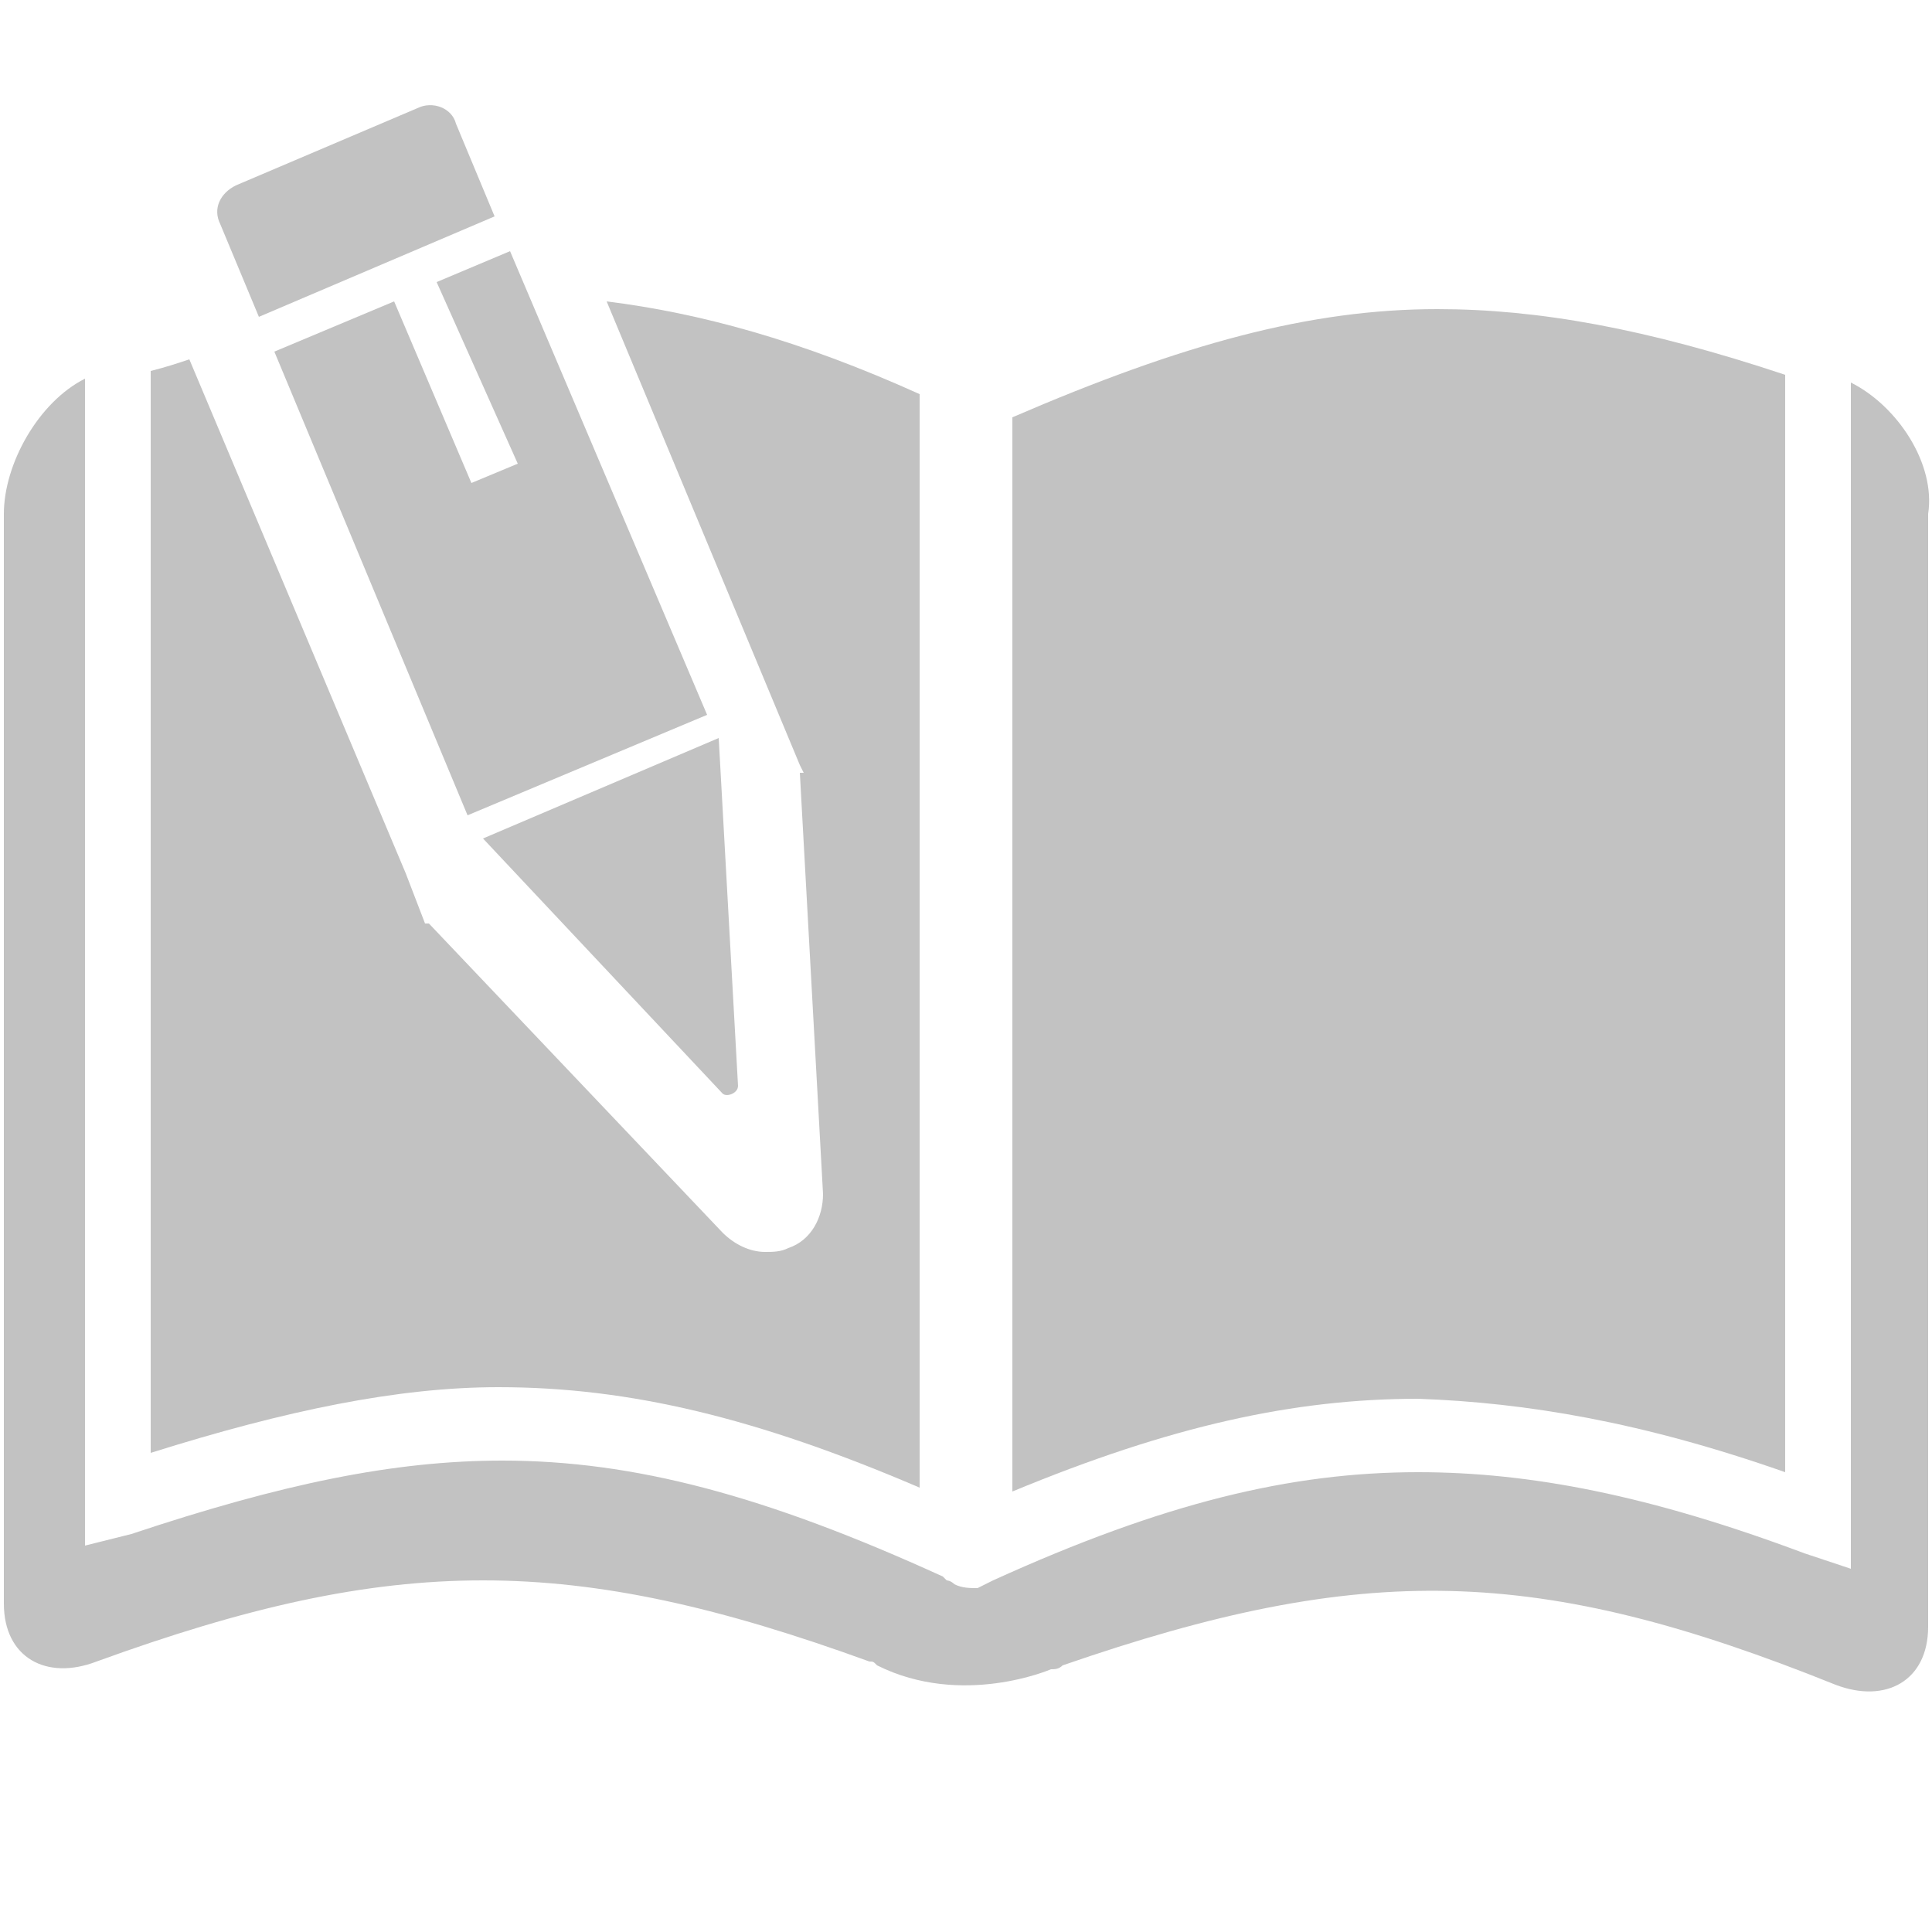 <?xml version="1.0" encoding="utf-8"?>
<!-- Generator: Adobe Illustrator 18.0.0, SVG Export Plug-In . SVG Version: 6.00 Build 0)  -->
<!DOCTYPE svg PUBLIC "-//W3C//DTD SVG 1.1//EN" "http://www.w3.org/Graphics/SVG/1.1/DTD/svg11.dtd">
<svg version="1.1" id="Layer_1" xmlns="http://www.w3.org/2000/svg" xmlns:xlink="http://www.w3.org/1999/xlink" x="0px" y="0px"
	 viewBox="0 0 50 50" enable-background="new 0 0 50 50" xml:space="preserve">
<g>
	<path fill="#c2c2c2" d="M47.9,9.9v30.7l-1.2-0.4c-4-1.5-7.1-2.1-10-2.1c-3.3,0-6.6,0.8-11,2.8l-0.4,0.2c-0.2,0-0.4,0-0.6-0.1
		c-0.1-0.1-0.2-0.1-0.2-0.1l-0.1-0.1c-4.6-2.1-8-3-11.4-3c-2.8,0-5.7,0.6-9.6,1.9L2.2,40V9.8C1,10.4,0.1,12,0.1,13.3
		c0,9.4,0,18.8,0,28.2c0,1.4,1.1,2,2.4,1.5c7.7-2.8,12.3-2.8,20,0c0.1,0,0.1,0,0.2,0.1c0,0,0,0,0,0c2.2,1.1,4.5,0.1,4.5,0.1s0,0,0,0
		c0.1,0,0.2,0,0.3-0.1c7.8-2.7,12.3-2.6,20,0.5c1.3,0.5,2.4-0.1,2.4-1.5c0-9.6,0-19.2,0-28.8C50.1,12,49.1,10.5,47.9,9.9z"/>
	<path fill="#c2c2c2" d="M46.2,38.1V9.7c-3.6-1.2-6.4-1.7-9-1.7c-3.3,0-6.6,0.9-11,2.8v27.8c4.1-1.7,7.3-2.4,10.5-2.4
		C39.5,36.3,42.5,36.8,46.2,38.1z"/>
</g>
<g>
	<path fill="#c2c2c2" d="M15.7,7.8l4.5,10.8l0.5,1.2l0.1,0.2l-0.1,0l0.6,10.9c0,0.6-0.3,1.2-0.9,1.4c-0.2,0.1-0.4,0.1-0.6,0.1
		c-0.4,0-0.8-0.2-1.1-0.5l-7.6-8l-0.1,0L11,23.9l-0.5-1.3L4.9,9.3c-0.3,0.1-0.6,0.2-1,0.3v28c3.5-1.1,6.4-1.7,9-1.7
		c3.4,0,6.7,0.8,10.9,2.6V10.2C20.7,8.8,18.1,8.1,15.7,7.8z"/>
	<g>
		<g>
			<path fill="#c2c2c2" d="M18.7,28.3c0.1,0.1,0.4,0,0.4-0.2l-0.5-9l-6.1,2.6L18.7,28.3z"/>
		</g>
		<g>
			<polygon fill="#c2c2c2" points="13.4,12 12.2,12.5 10.2,7.8 7.1,9.1 12.1,21.1 18.3,18.5 13.2,6.5 11.3,7.3 			"/>
		</g>
		<g>
			<path fill="#c2c2c2" d="M10.8,2.8l-4.7,2C5.7,5,5.5,5.4,5.7,5.8l1,2.4l6.1-2.6l-1-2.4C11.7,2.8,11.2,2.6,10.8,2.8z"/>
		</g>
	</g>
</g>
</svg>
